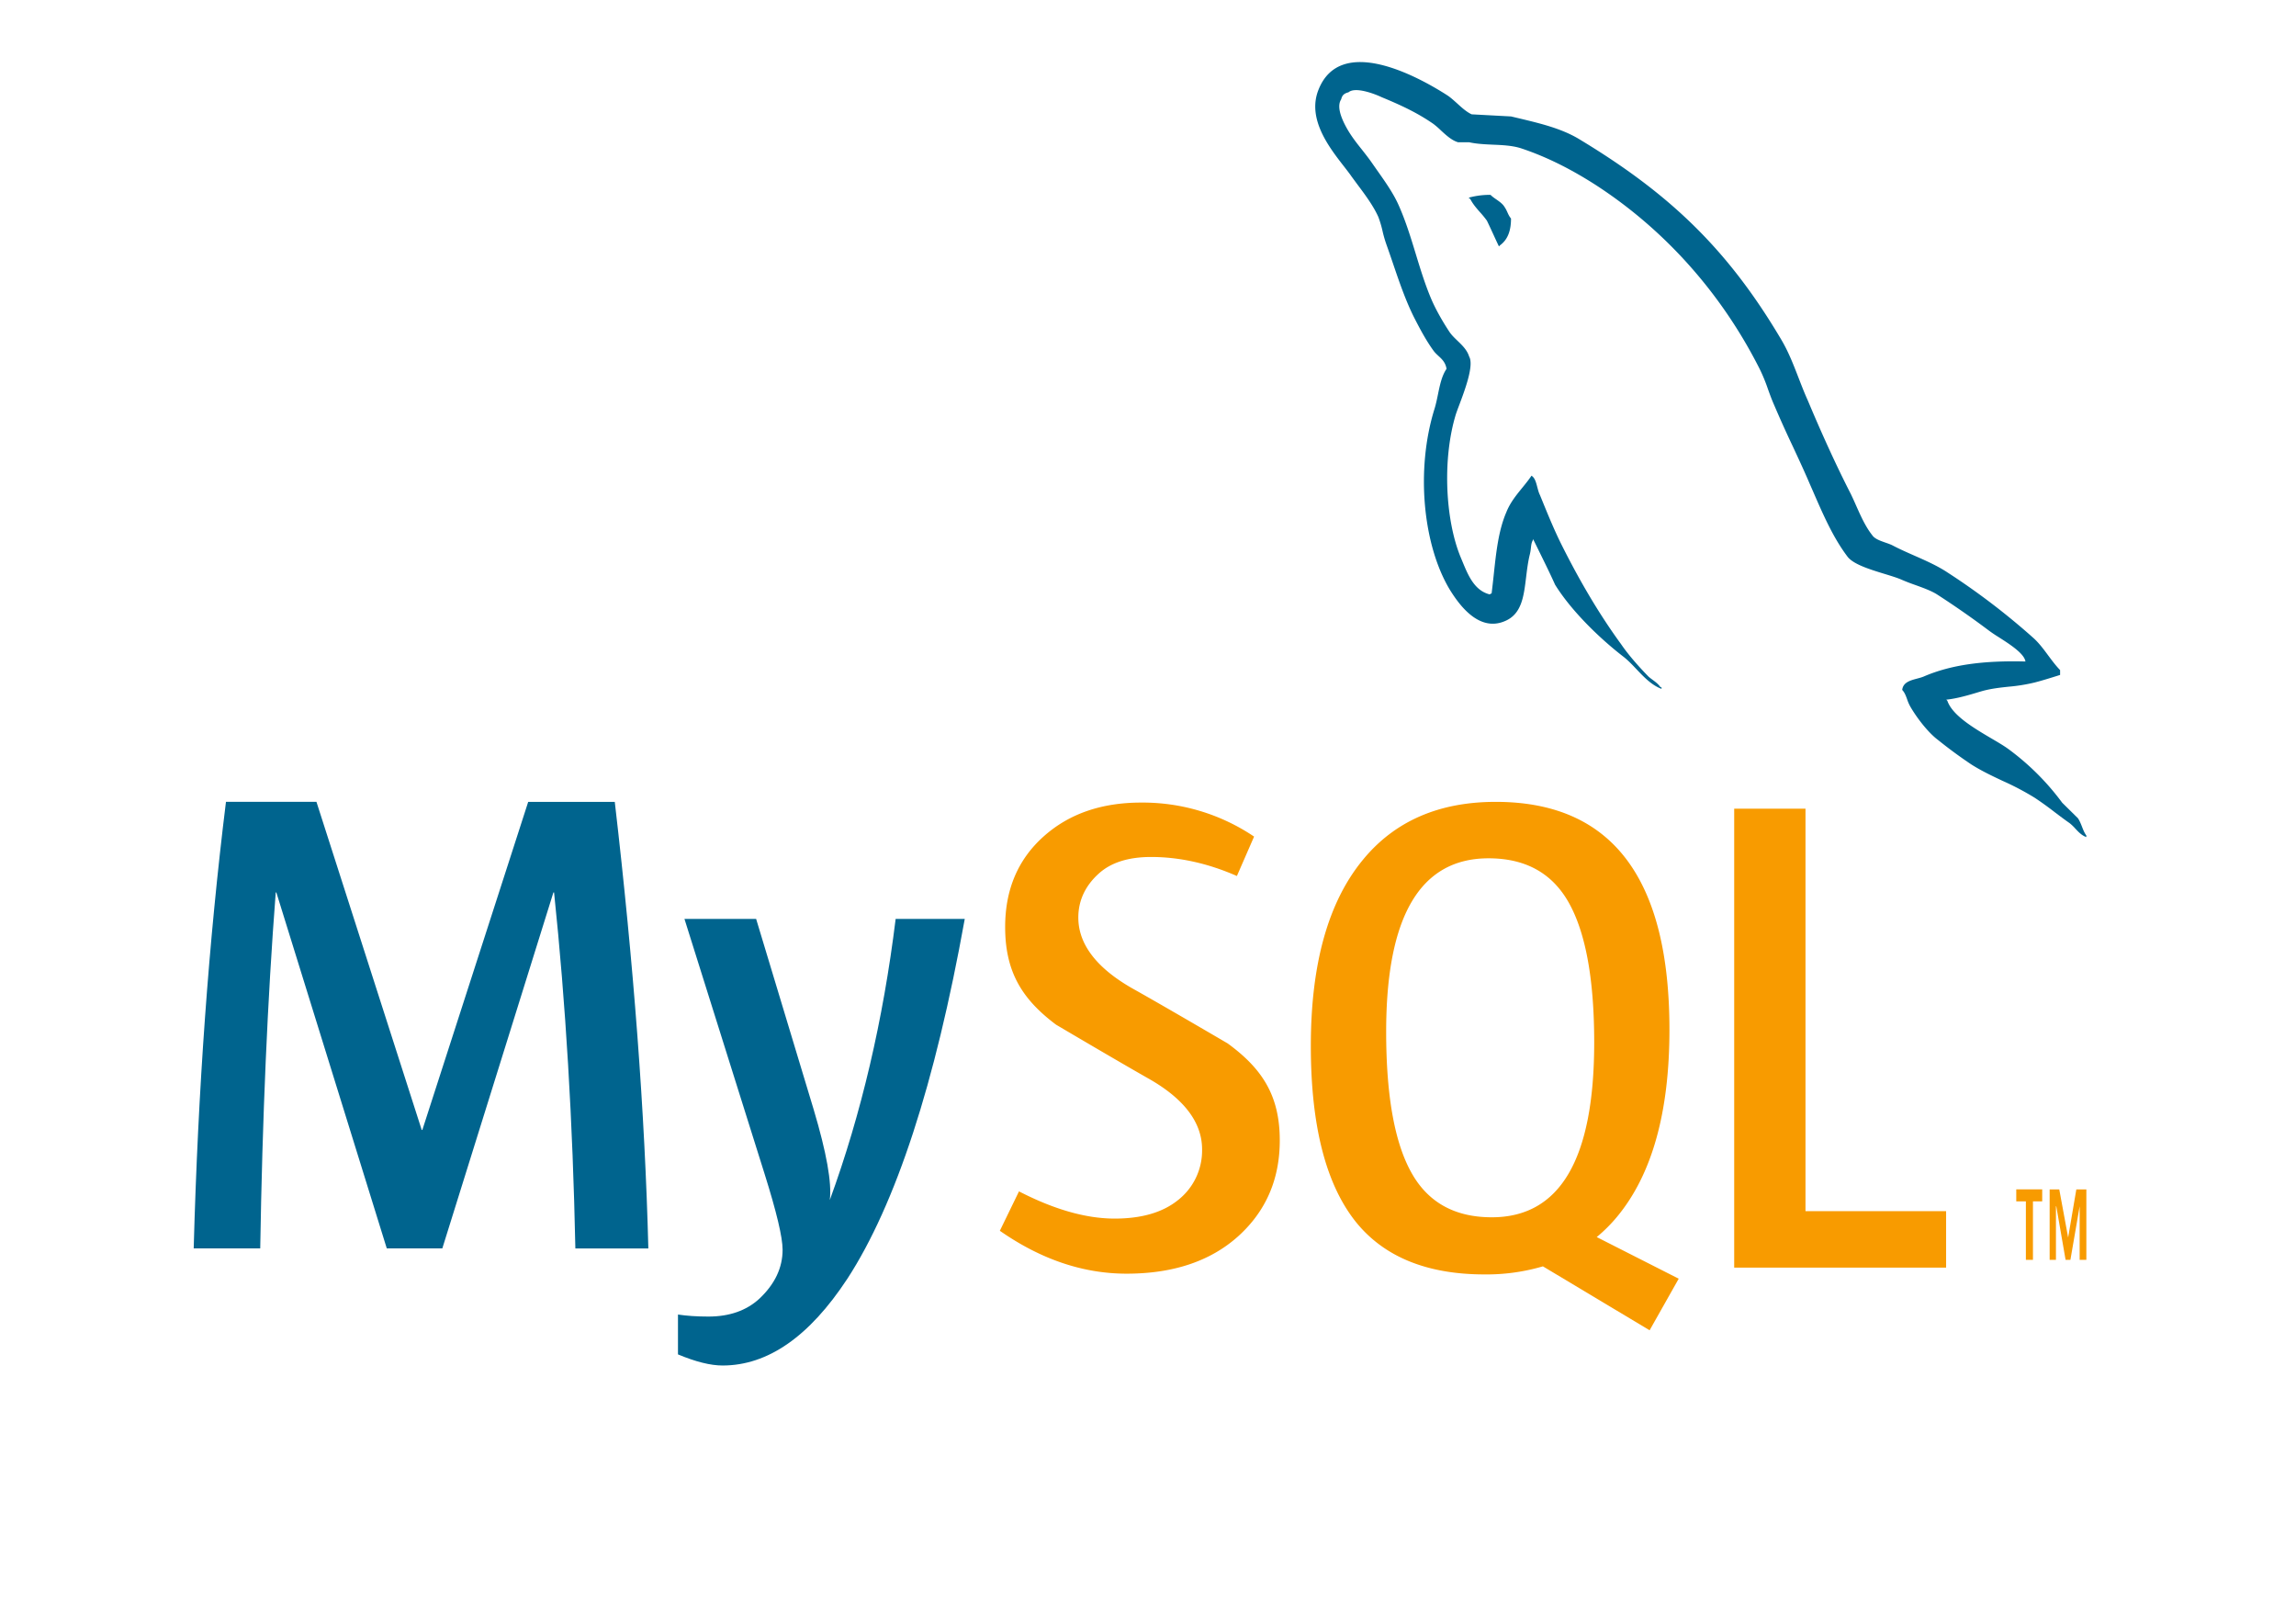 <svg xmlns="http://www.w3.org/2000/svg" width="74" height="52" fill="none"><path fill="#00648E" fill-rule="evenodd" d="M18.544 40.228h2.352c-.11-4.35-.472-9.146-1.082-14.39h-2.79L13.612 36.41h-.02l-3.393-10.573H7.283c-.554 4.477-.902 9.273-1.04 14.39h2.144c.069-4.208.235-8.03.5-11.469h.02l3.559 11.469h1.79l3.58-11.469h.022c.374 3.581.603 7.403.686 11.469Zm8.762.984c1.568-2.413 2.83-6.28 3.788-11.601v-.001h-2.227c-.403 3.269-1.11 6.29-2.123 9.06.07-.554-.104-1.527-.52-2.921L24.37 29.61h-2.31l2.58 8.208c.389 1.236.583 2.053.583 2.452 0 .582-.25 1.108-.748 1.577-.418.384-.965.576-1.645.576-.375 0-.7-.023-.979-.065v1.284c.569.238 1.048.358 1.437.358 1.457 0 2.795-.93 4.017-2.788Z" clip-rule="evenodd"/><path fill="#F89B00" fill-rule="evenodd" d="m51.463 39.862 2.642 1.341-.938 1.662-3.439-2.06a6.446 6.446 0 0 1-1.881.26c-1.831 0-3.201-.55-4.11-1.645-.993-1.21-1.489-3.117-1.489-5.716 0-2.645.56-4.645 1.682-6.003 1.02-1.242 2.448-1.863 4.278-1.863 3.733 0 5.598 2.447 5.598 7.34 0 2.659-.56 4.666-1.683 6.023a4.98 4.98 0 0 1-.66.66Zm4.43.984h6.83v-1.82h-4.532V26.058h-2.298v14.788Zm-10.345-2.96c-.581-.963-.872-2.51-.872-4.642 0-3.724 1.099-5.587 3.3-5.587 1.15 0 1.992.445 2.531 1.335.581.965.874 2.498.874 4.6 0 3.755-1.1 5.632-3.3 5.632-1.15 0-1.993-.444-2.533-1.337Zm-5.641 1.95c.893-.806 1.34-1.835 1.34-3.09 0-1.436-.56-2.307-1.679-3.124 0 0-2.064-1.21-3.084-1.78-1.122-.642-1.73-1.403-1.73-2.277 0-.572.246-1.038.645-1.403.395-.366.964-.548 1.7-.548.91 0 1.832.204 2.766.613l.554-1.27a6.42 6.42 0 0 0-3.638-1.096c-1.292 0-2.345.368-3.162 1.107-.815.736-1.223 1.704-1.223 2.902 0 1.448.547 2.327 1.638 3.146 0 0 2.014 1.19 3.021 1.76 1.092.628 1.688 1.38 1.688 2.258a2.03 2.03 0 0 1-.783 1.642c-.49.392-1.167.59-2.033.59-.922 0-1.95-.292-3.085-.877l-.617 1.27c1.319.92 2.681 1.382 4.086 1.382 1.503 0 2.702-.403 3.596-1.205Z" clip-rule="evenodd"/><path fill="#00648E" fill-rule="evenodd" d="M62 21.8c.88-.38 1.927-.52 3.28-.485-.037-.259-.52-.566-.873-.791a4.585 4.585 0 0 1-.292-.196 28.706 28.706 0 0 0-1.689-1.177c-.185-.116-.452-.213-.708-.305a6.17 6.17 0 0 1-.458-.179c-.135-.056-.32-.113-.52-.174-.471-.144-1.027-.314-1.205-.57-.46-.612-.78-1.352-1.101-2.09l-.1-.228c-.17-.399-.359-.806-.55-1.216a37.537 37.537 0 0 1-.599-1.328c-.08-.18-.142-.352-.203-.52a5.513 5.513 0 0 0-.27-.656c-1.232-2.44-3.058-4.481-5.272-5.918-.727-.467-1.538-.899-2.434-1.194-.275-.084-.579-.098-.886-.111-.26-.012-.522-.023-.77-.078h-.356c-.204-.059-.386-.227-.556-.384a2.871 2.871 0 0 0-.238-.206c-.523-.363-1.047-.605-1.673-.864-.22-.105-.846-.345-1.065-.156-.134.035-.203.087-.236.226-.135.207-.017.518.067.708.169.367.38.635.599.91.11.14.223.282.332.44l.163.233c.249.352.516.731.682 1.1.232.514.399 1.059.564 1.601.146.478.292.955.482 1.409.152.364.391.779.61 1.107.068.097.158.184.25.272.154.148.311.3.375.508.164.28-.137 1.078-.32 1.566a7.48 7.48 0 0 0-.104.284c-.439 1.419-.354 3.392.152 4.62l.056.134c.186.45.385.934.875 1.06l.066-.034c.025-.201.047-.4.068-.597.079-.735.153-1.43.407-2.018.12-.304.32-.55.516-.79.103-.127.206-.253.294-.385.108.066.147.215.187.368.024.09.047.18.085.255l.057.139c.203.497.42 1.03.67 1.522.556 1.107 1.183 2.18 1.892 3.15.236.346.574.726.879 1.038.046.041.093.076.14.11.091.068.18.133.248.235h.033v.052c-.322-.121-.569-.382-.81-.636-.138-.146-.275-.29-.423-.404-.76-.587-1.673-1.47-2.198-2.317-.158-.352-.327-.693-.497-1.04l-.195-.396v-.033c-.065.088-.075.175-.087.282a1.53 1.53 0 0 1-.032.2c-.062.247-.093.503-.123.75-.075.622-.144 1.19-.689 1.413-.86.365-1.504-.587-1.773-1.02-.862-1.437-1.1-3.859-.492-5.814.047-.15.08-.31.113-.471.062-.301.123-.601.277-.826-.034-.208-.15-.315-.265-.42-.057-.053-.113-.105-.159-.17-.237-.327-.439-.708-.624-1.07-.271-.54-.482-1.16-.687-1.762a44.924 44.924 0 0 0-.193-.557 3.808 3.808 0 0 1-.133-.454 3.398 3.398 0 0 0-.138-.463c-.16-.358-.427-.716-.675-1.047l-.185-.251c-.066-.097-.154-.209-.25-.333-.477-.613-1.195-1.536-.816-2.471.71-1.781 3.193-.432 4.158.19.096.064.198.156.303.25.153.14.314.285.475.357l1.268.068.215.051c.713.17 1.379.328 1.947.66 2.907 1.748 4.8 3.529 6.541 6.47.236.395.396.81.56 1.233.095.244.19.492.302.739.422 1.005.897 2.06 1.385 3.011.061.126.119.255.176.385.15.336.3.673.518.948.079.115.254.176.422.235.086.03.17.059.237.094.22.116.458.22.697.326.37.163.743.328 1.062.539a22.55 22.55 0 0 1 2.789 2.128c.173.16.317.353.46.547.123.165.245.33.385.474v.156l-.094.03c-.24.075-.479.15-.719.212a5.593 5.593 0 0 1-.846.137c-.278.03-.554.06-.843.138l-.069.02c-.34.103-.75.226-1.098.26l.035.035c.162.472.853.88 1.42 1.214.2.117.383.225.524.325a8.131 8.131 0 0 1 1.757 1.746l.508.501c.056.083.093.178.13.271.04.102.078.202.14.283v.053c-.15-.054-.252-.164-.353-.272a1.498 1.498 0 0 0-.186-.178c-.16-.111-.32-.232-.48-.353a10.8 10.8 0 0 0-.638-.46 8.71 8.71 0 0 0-1.031-.544c-.344-.162-.689-.325-1.013-.53a15.127 15.127 0 0 1-1.082-.795c-.323-.243-.676-.708-.879-1.054a1.339 1.339 0 0 1-.114-.256c-.041-.113-.08-.22-.158-.299.027-.246.26-.307.48-.366.076-.02.149-.04.213-.066ZM47.349 6.366c.226-.06.458-.09.691-.087.054.055.12.101.188.148.103.072.208.145.268.25.038.054.062.108.087.162.03.067.06.134.117.202 0 .415-.118.692-.357.865l-.032.034c-.062-.128-.12-.255-.178-.382-.069-.149-.137-.298-.21-.448a3.122 3.122 0 0 0-.218-.267c-.12-.136-.24-.273-.324-.442h-.032v-.035Z" clip-rule="evenodd"/><path fill="#F89B00" fill-rule="evenodd" d="M65.522 40.596h-.228V38.71h-.31v-.386h.836v.386h-.298v1.885Zm1.72 0h-.215v-1.727l-.298 1.727h-.155l-.3-1.727h-.011v1.727h-.203v-2.27h.31l.286 1.55.264-1.55h.323v2.27Z" clip-rule="evenodd"/></svg>